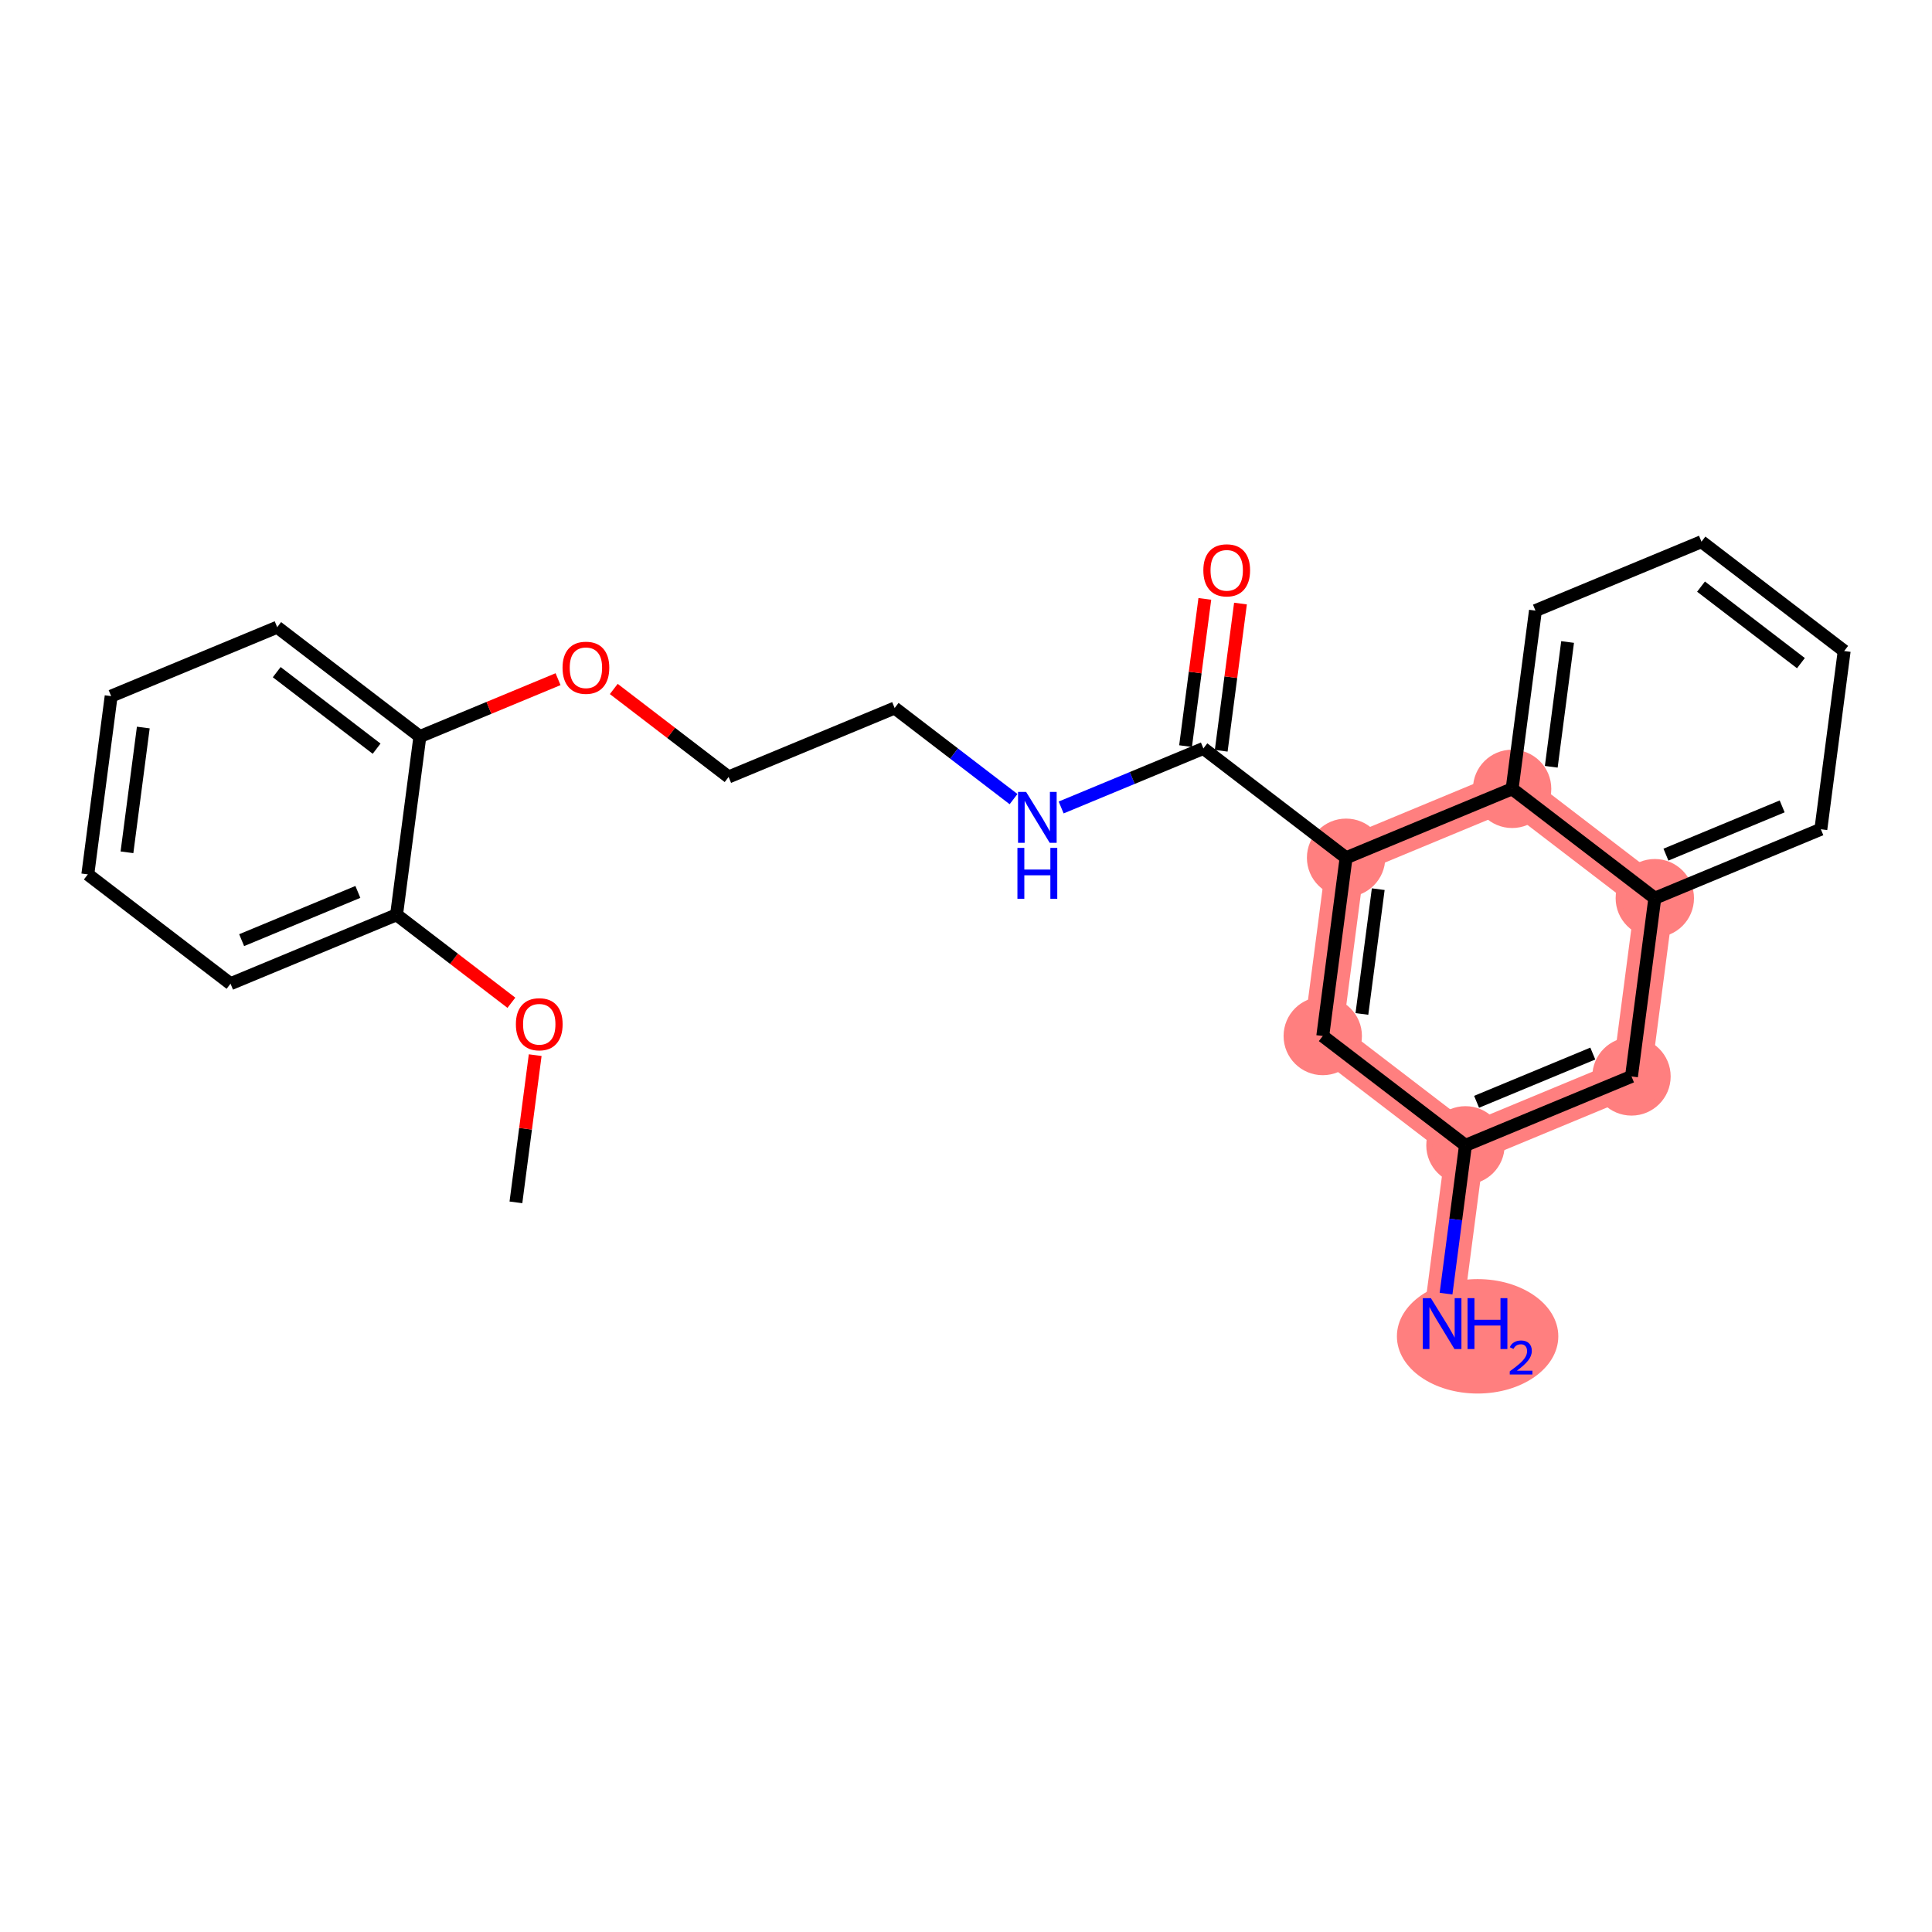 <?xml version='1.0' encoding='iso-8859-1'?>
<svg version='1.1' baseProfile='full'
              xmlns='http://www.w3.org/2000/svg'
                      xmlns:rdkit='http://www.rdkit.org/xml'
                      xmlns:xlink='http://www.w3.org/1999/xlink'
                  xml:space='preserve'
width='300px' height='300px' viewBox='0 0 300 300'>
<!-- END OF HEADER -->
<rect style='opacity:1.0;fill:#FFFFFF;stroke:none' width='300' height='300' x='0' y='0'> </rect>
<rect style='opacity:1.0;fill:#FFFFFF;stroke:none' width='300' height='300' x='0' y='0'> </rect>
<path d='M 209.019,133.194 L 205.397,160.872' style='fill:none;fill-rule:evenodd;stroke:#FF7F7F;stroke-width:6.0px;stroke-linecap:butt;stroke-linejoin:miter;stroke-opacity:1' />
<path d='M 209.019,133.194 L 234.801,122.492' style='fill:none;fill-rule:evenodd;stroke:#FF7F7F;stroke-width:6.0px;stroke-linecap:butt;stroke-linejoin:miter;stroke-opacity:1' />
<path d='M 205.397,160.872 L 227.555,177.848' style='fill:none;fill-rule:evenodd;stroke:#FF7F7F;stroke-width:6.0px;stroke-linecap:butt;stroke-linejoin:miter;stroke-opacity:1' />
<path d='M 227.555,177.848 L 223.932,205.527' style='fill:none;fill-rule:evenodd;stroke:#FF7F7F;stroke-width:6.0px;stroke-linecap:butt;stroke-linejoin:miter;stroke-opacity:1' />
<path d='M 227.555,177.848 L 253.337,167.147' style='fill:none;fill-rule:evenodd;stroke:#FF7F7F;stroke-width:6.0px;stroke-linecap:butt;stroke-linejoin:miter;stroke-opacity:1' />
<path d='M 253.337,167.147 L 256.959,139.469' style='fill:none;fill-rule:evenodd;stroke:#FF7F7F;stroke-width:6.0px;stroke-linecap:butt;stroke-linejoin:miter;stroke-opacity:1' />
<path d='M 256.959,139.469 L 234.801,122.492' style='fill:none;fill-rule:evenodd;stroke:#FF7F7F;stroke-width:6.0px;stroke-linecap:butt;stroke-linejoin:miter;stroke-opacity:1' />
<ellipse cx='209.019' cy='133.194' rx='5.583' ry='5.583'  style='fill:#FF7F7F;fill-rule:evenodd;stroke:#FF7F7F;stroke-width:1.0px;stroke-linecap:butt;stroke-linejoin:miter;stroke-opacity:1' />
<ellipse cx='205.397' cy='160.872' rx='5.583' ry='5.583'  style='fill:#FF7F7F;fill-rule:evenodd;stroke:#FF7F7F;stroke-width:1.0px;stroke-linecap:butt;stroke-linejoin:miter;stroke-opacity:1' />
<ellipse cx='227.555' cy='177.848' rx='5.583' ry='5.583'  style='fill:#FF7F7F;fill-rule:evenodd;stroke:#FF7F7F;stroke-width:1.0px;stroke-linecap:butt;stroke-linejoin:miter;stroke-opacity:1' />
<ellipse cx='229.442' cy='207.503' rx='12.031' ry='8.385'  style='fill:#FF7F7F;fill-rule:evenodd;stroke:#FF7F7F;stroke-width:1.0px;stroke-linecap:butt;stroke-linejoin:miter;stroke-opacity:1' />
<ellipse cx='253.337' cy='167.147' rx='5.583' ry='5.583'  style='fill:#FF7F7F;fill-rule:evenodd;stroke:#FF7F7F;stroke-width:1.0px;stroke-linecap:butt;stroke-linejoin:miter;stroke-opacity:1' />
<ellipse cx='256.959' cy='139.469' rx='5.583' ry='5.583'  style='fill:#FF7F7F;fill-rule:evenodd;stroke:#FF7F7F;stroke-width:1.0px;stroke-linecap:butt;stroke-linejoin:miter;stroke-opacity:1' />
<ellipse cx='234.801' cy='122.492' rx='5.583' ry='5.583'  style='fill:#FF7F7F;fill-rule:evenodd;stroke:#FF7F7F;stroke-width:1.0px;stroke-linecap:butt;stroke-linejoin:miter;stroke-opacity:1' />
<path class='bond-0 atom-0 atom-1' d='M 80.112,186.702 L 81.608,175.272' style='fill:none;fill-rule:evenodd;stroke:#000000;stroke-width:2.0px;stroke-linecap:butt;stroke-linejoin:miter;stroke-opacity:1' />
<path class='bond-0 atom-0 atom-1' d='M 81.608,175.272 L 83.104,163.842' style='fill:none;fill-rule:evenodd;stroke:#FF0000;stroke-width:2.0px;stroke-linecap:butt;stroke-linejoin:miter;stroke-opacity:1' />
<path class='bond-1 atom-1 atom-2' d='M 79.408,155.709 L 70.492,148.878' style='fill:none;fill-rule:evenodd;stroke:#FF0000;stroke-width:2.0px;stroke-linecap:butt;stroke-linejoin:miter;stroke-opacity:1' />
<path class='bond-1 atom-1 atom-2' d='M 70.492,148.878 L 61.576,142.047' style='fill:none;fill-rule:evenodd;stroke:#000000;stroke-width:2.0px;stroke-linecap:butt;stroke-linejoin:miter;stroke-opacity:1' />
<path class='bond-2 atom-2 atom-3' d='M 61.576,142.047 L 35.795,152.749' style='fill:none;fill-rule:evenodd;stroke:#000000;stroke-width:2.0px;stroke-linecap:butt;stroke-linejoin:miter;stroke-opacity:1' />
<path class='bond-2 atom-2 atom-3' d='M 55.569,138.496 L 37.522,145.987' style='fill:none;fill-rule:evenodd;stroke:#000000;stroke-width:2.0px;stroke-linecap:butt;stroke-linejoin:miter;stroke-opacity:1' />
<path class='bond-24 atom-7 atom-2' d='M 65.199,114.369 L 61.576,142.047' style='fill:none;fill-rule:evenodd;stroke:#000000;stroke-width:2.0px;stroke-linecap:butt;stroke-linejoin:miter;stroke-opacity:1' />
<path class='bond-3 atom-3 atom-4' d='M 35.795,152.749 L 13.636,135.772' style='fill:none;fill-rule:evenodd;stroke:#000000;stroke-width:2.0px;stroke-linecap:butt;stroke-linejoin:miter;stroke-opacity:1' />
<path class='bond-4 atom-4 atom-5' d='M 13.636,135.772 L 17.259,108.094' style='fill:none;fill-rule:evenodd;stroke:#000000;stroke-width:2.0px;stroke-linecap:butt;stroke-linejoin:miter;stroke-opacity:1' />
<path class='bond-4 atom-4 atom-5' d='M 19.715,132.345 L 22.251,112.97' style='fill:none;fill-rule:evenodd;stroke:#000000;stroke-width:2.0px;stroke-linecap:butt;stroke-linejoin:miter;stroke-opacity:1' />
<path class='bond-5 atom-5 atom-6' d='M 17.259,108.094 L 43.041,97.392' style='fill:none;fill-rule:evenodd;stroke:#000000;stroke-width:2.0px;stroke-linecap:butt;stroke-linejoin:miter;stroke-opacity:1' />
<path class='bond-6 atom-6 atom-7' d='M 43.041,97.392 L 65.199,114.369' style='fill:none;fill-rule:evenodd;stroke:#000000;stroke-width:2.0px;stroke-linecap:butt;stroke-linejoin:miter;stroke-opacity:1' />
<path class='bond-6 atom-6 atom-7' d='M 42.969,104.371 L 58.48,116.254' style='fill:none;fill-rule:evenodd;stroke:#000000;stroke-width:2.0px;stroke-linecap:butt;stroke-linejoin:miter;stroke-opacity:1' />
<path class='bond-7 atom-7 atom-8' d='M 65.199,114.369 L 75.927,109.916' style='fill:none;fill-rule:evenodd;stroke:#000000;stroke-width:2.0px;stroke-linecap:butt;stroke-linejoin:miter;stroke-opacity:1' />
<path class='bond-7 atom-7 atom-8' d='M 75.927,109.916 L 86.654,105.463' style='fill:none;fill-rule:evenodd;stroke:#FF0000;stroke-width:2.0px;stroke-linecap:butt;stroke-linejoin:miter;stroke-opacity:1' />
<path class='bond-8 atom-8 atom-9' d='M 95.307,106.982 L 104.223,113.813' style='fill:none;fill-rule:evenodd;stroke:#FF0000;stroke-width:2.0px;stroke-linecap:butt;stroke-linejoin:miter;stroke-opacity:1' />
<path class='bond-8 atom-8 atom-9' d='M 104.223,113.813 L 113.139,120.644' style='fill:none;fill-rule:evenodd;stroke:#000000;stroke-width:2.0px;stroke-linecap:butt;stroke-linejoin:miter;stroke-opacity:1' />
<path class='bond-9 atom-9 atom-10' d='M 113.139,120.644 L 138.921,109.942' style='fill:none;fill-rule:evenodd;stroke:#000000;stroke-width:2.0px;stroke-linecap:butt;stroke-linejoin:miter;stroke-opacity:1' />
<path class='bond-10 atom-10 atom-11' d='M 138.921,109.942 L 148.152,117.015' style='fill:none;fill-rule:evenodd;stroke:#000000;stroke-width:2.0px;stroke-linecap:butt;stroke-linejoin:miter;stroke-opacity:1' />
<path class='bond-10 atom-10 atom-11' d='M 148.152,117.015 L 157.383,124.087' style='fill:none;fill-rule:evenodd;stroke:#0000FF;stroke-width:2.0px;stroke-linecap:butt;stroke-linejoin:miter;stroke-opacity:1' />
<path class='bond-11 atom-11 atom-12' d='M 164.775,125.385 L 175.818,120.801' style='fill:none;fill-rule:evenodd;stroke:#0000FF;stroke-width:2.0px;stroke-linecap:butt;stroke-linejoin:miter;stroke-opacity:1' />
<path class='bond-11 atom-11 atom-12' d='M 175.818,120.801 L 186.861,116.217' style='fill:none;fill-rule:evenodd;stroke:#000000;stroke-width:2.0px;stroke-linecap:butt;stroke-linejoin:miter;stroke-opacity:1' />
<path class='bond-12 atom-12 atom-13' d='M 189.629,116.579 L 191.125,105.149' style='fill:none;fill-rule:evenodd;stroke:#000000;stroke-width:2.0px;stroke-linecap:butt;stroke-linejoin:miter;stroke-opacity:1' />
<path class='bond-12 atom-12 atom-13' d='M 191.125,105.149 L 192.621,93.719' style='fill:none;fill-rule:evenodd;stroke:#FF0000;stroke-width:2.0px;stroke-linecap:butt;stroke-linejoin:miter;stroke-opacity:1' />
<path class='bond-12 atom-12 atom-13' d='M 184.093,115.855 L 185.589,104.425' style='fill:none;fill-rule:evenodd;stroke:#000000;stroke-width:2.0px;stroke-linecap:butt;stroke-linejoin:miter;stroke-opacity:1' />
<path class='bond-12 atom-12 atom-13' d='M 185.589,104.425 L 187.085,92.995' style='fill:none;fill-rule:evenodd;stroke:#FF0000;stroke-width:2.0px;stroke-linecap:butt;stroke-linejoin:miter;stroke-opacity:1' />
<path class='bond-13 atom-12 atom-14' d='M 186.861,116.217 L 209.019,133.194' style='fill:none;fill-rule:evenodd;stroke:#000000;stroke-width:2.0px;stroke-linecap:butt;stroke-linejoin:miter;stroke-opacity:1' />
<path class='bond-14 atom-14 atom-15' d='M 209.019,133.194 L 205.397,160.872' style='fill:none;fill-rule:evenodd;stroke:#000000;stroke-width:2.0px;stroke-linecap:butt;stroke-linejoin:miter;stroke-opacity:1' />
<path class='bond-14 atom-14 atom-15' d='M 214.012,138.07 L 211.476,157.445' style='fill:none;fill-rule:evenodd;stroke:#000000;stroke-width:2.0px;stroke-linecap:butt;stroke-linejoin:miter;stroke-opacity:1' />
<path class='bond-25 atom-24 atom-14' d='M 234.801,122.492 L 209.019,133.194' style='fill:none;fill-rule:evenodd;stroke:#000000;stroke-width:2.0px;stroke-linecap:butt;stroke-linejoin:miter;stroke-opacity:1' />
<path class='bond-15 atom-15 atom-16' d='M 205.397,160.872 L 227.555,177.848' style='fill:none;fill-rule:evenodd;stroke:#000000;stroke-width:2.0px;stroke-linecap:butt;stroke-linejoin:miter;stroke-opacity:1' />
<path class='bond-16 atom-16 atom-17' d='M 227.555,177.848 L 226.048,189.362' style='fill:none;fill-rule:evenodd;stroke:#000000;stroke-width:2.0px;stroke-linecap:butt;stroke-linejoin:miter;stroke-opacity:1' />
<path class='bond-16 atom-16 atom-17' d='M 226.048,189.362 L 224.541,200.876' style='fill:none;fill-rule:evenodd;stroke:#0000FF;stroke-width:2.0px;stroke-linecap:butt;stroke-linejoin:miter;stroke-opacity:1' />
<path class='bond-17 atom-16 atom-18' d='M 227.555,177.848 L 253.337,167.147' style='fill:none;fill-rule:evenodd;stroke:#000000;stroke-width:2.0px;stroke-linecap:butt;stroke-linejoin:miter;stroke-opacity:1' />
<path class='bond-17 atom-16 atom-18' d='M 229.282,171.087 L 247.329,163.596' style='fill:none;fill-rule:evenodd;stroke:#000000;stroke-width:2.0px;stroke-linecap:butt;stroke-linejoin:miter;stroke-opacity:1' />
<path class='bond-18 atom-18 atom-19' d='M 253.337,167.147 L 256.959,139.469' style='fill:none;fill-rule:evenodd;stroke:#000000;stroke-width:2.0px;stroke-linecap:butt;stroke-linejoin:miter;stroke-opacity:1' />
<path class='bond-19 atom-19 atom-20' d='M 256.959,139.469 L 282.741,128.767' style='fill:none;fill-rule:evenodd;stroke:#000000;stroke-width:2.0px;stroke-linecap:butt;stroke-linejoin:miter;stroke-opacity:1' />
<path class='bond-19 atom-19 atom-20' d='M 258.686,132.707 L 276.733,125.216' style='fill:none;fill-rule:evenodd;stroke:#000000;stroke-width:2.0px;stroke-linecap:butt;stroke-linejoin:miter;stroke-opacity:1' />
<path class='bond-26 atom-24 atom-19' d='M 234.801,122.492 L 256.959,139.469' style='fill:none;fill-rule:evenodd;stroke:#000000;stroke-width:2.0px;stroke-linecap:butt;stroke-linejoin:miter;stroke-opacity:1' />
<path class='bond-20 atom-20 atom-21' d='M 282.741,128.767 L 286.364,101.089' style='fill:none;fill-rule:evenodd;stroke:#000000;stroke-width:2.0px;stroke-linecap:butt;stroke-linejoin:miter;stroke-opacity:1' />
<path class='bond-21 atom-21 atom-22' d='M 286.364,101.089 L 264.205,84.112' style='fill:none;fill-rule:evenodd;stroke:#000000;stroke-width:2.0px;stroke-linecap:butt;stroke-linejoin:miter;stroke-opacity:1' />
<path class='bond-21 atom-21 atom-22' d='M 279.645,102.974 L 264.134,91.09' style='fill:none;fill-rule:evenodd;stroke:#000000;stroke-width:2.0px;stroke-linecap:butt;stroke-linejoin:miter;stroke-opacity:1' />
<path class='bond-22 atom-22 atom-23' d='M 264.205,84.112 L 238.424,94.814' style='fill:none;fill-rule:evenodd;stroke:#000000;stroke-width:2.0px;stroke-linecap:butt;stroke-linejoin:miter;stroke-opacity:1' />
<path class='bond-23 atom-23 atom-24' d='M 238.424,94.814 L 234.801,122.492' style='fill:none;fill-rule:evenodd;stroke:#000000;stroke-width:2.0px;stroke-linecap:butt;stroke-linejoin:miter;stroke-opacity:1' />
<path class='bond-23 atom-23 atom-24' d='M 243.416,99.69 L 240.88,119.065' style='fill:none;fill-rule:evenodd;stroke:#000000;stroke-width:2.0px;stroke-linecap:butt;stroke-linejoin:miter;stroke-opacity:1' />
<path  class='atom-1' d='M 80.106 159.046
Q 80.106 157.148, 81.044 156.087
Q 81.982 155.026, 83.735 155.026
Q 85.488 155.026, 86.426 156.087
Q 87.364 157.148, 87.364 159.046
Q 87.364 160.967, 86.415 162.061
Q 85.466 163.144, 83.735 163.144
Q 81.993 163.144, 81.044 162.061
Q 80.106 160.978, 80.106 159.046
M 83.735 162.251
Q 84.941 162.251, 85.588 161.447
Q 86.247 160.632, 86.247 159.046
Q 86.247 157.494, 85.588 156.712
Q 84.941 155.92, 83.735 155.92
Q 82.529 155.92, 81.87 156.701
Q 81.223 157.483, 81.223 159.046
Q 81.223 160.643, 81.87 161.447
Q 82.529 162.251, 83.735 162.251
' fill='#FF0000'/>
<path  class='atom-8' d='M 87.352 103.69
Q 87.352 101.792, 88.29 100.731
Q 89.228 99.67, 90.981 99.67
Q 92.734 99.67, 93.672 100.731
Q 94.609 101.792, 94.609 103.69
Q 94.609 105.61, 93.66 106.704
Q 92.711 107.787, 90.981 107.787
Q 89.239 107.787, 88.29 106.704
Q 87.352 105.621, 87.352 103.69
M 90.981 106.894
Q 92.186 106.894, 92.834 106.09
Q 93.493 105.275, 93.493 103.69
Q 93.493 102.138, 92.834 101.356
Q 92.186 100.563, 90.981 100.563
Q 89.775 100.563, 89.116 101.345
Q 88.468 102.126, 88.468 103.69
Q 88.468 105.286, 89.116 106.09
Q 89.775 106.894, 90.981 106.894
' fill='#FF0000'/>
<path  class='atom-11' d='M 159.332 122.966
L 161.922 127.153
Q 162.179 127.566, 162.592 128.315
Q 163.005 129.063, 163.028 129.107
L 163.028 122.966
L 164.077 122.966
L 164.077 130.871
L 162.994 130.871
L 160.214 126.294
Q 159.89 125.758, 159.544 125.143
Q 159.209 124.529, 159.109 124.34
L 159.109 130.871
L 158.081 130.871
L 158.081 122.966
L 159.332 122.966
' fill='#0000FF'/>
<path  class='atom-11' d='M 157.986 131.662
L 159.058 131.662
L 159.058 135.023
L 163.1 135.023
L 163.1 131.662
L 164.172 131.662
L 164.172 139.567
L 163.1 139.567
L 163.1 135.916
L 159.058 135.916
L 159.058 139.567
L 157.986 139.567
L 157.986 131.662
' fill='#0000FF'/>
<path  class='atom-13' d='M 186.855 88.561
Q 186.855 86.663, 187.793 85.602
Q 188.731 84.542, 190.484 84.542
Q 192.237 84.542, 193.174 85.602
Q 194.112 86.663, 194.112 88.561
Q 194.112 90.482, 193.163 91.576
Q 192.214 92.659, 190.484 92.659
Q 188.742 92.659, 187.793 91.576
Q 186.855 90.493, 186.855 88.561
M 190.484 91.766
Q 191.689 91.766, 192.337 90.962
Q 192.996 90.147, 192.996 88.561
Q 192.996 87.009, 192.337 86.228
Q 191.689 85.435, 190.484 85.435
Q 189.278 85.435, 188.619 86.216
Q 187.971 86.998, 187.971 88.561
Q 187.971 90.158, 188.619 90.962
Q 189.278 91.766, 190.484 91.766
' fill='#FF0000'/>
<path  class='atom-17' d='M 222.185 201.574
L 224.775 205.761
Q 225.032 206.174, 225.445 206.922
Q 225.858 207.67, 225.881 207.715
L 225.881 201.574
L 226.93 201.574
L 226.93 209.479
L 225.847 209.479
L 223.067 204.901
Q 222.743 204.365, 222.397 203.751
Q 222.062 203.137, 221.962 202.947
L 221.962 209.479
L 220.934 209.479
L 220.934 201.574
L 222.185 201.574
' fill='#0000FF'/>
<path  class='atom-17' d='M 227.879 201.574
L 228.951 201.574
L 228.951 204.935
L 232.993 204.935
L 232.993 201.574
L 234.065 201.574
L 234.065 209.479
L 232.993 209.479
L 232.993 205.828
L 228.951 205.828
L 228.951 209.479
L 227.879 209.479
L 227.879 201.574
' fill='#0000FF'/>
<path  class='atom-17' d='M 234.448 209.202
Q 234.64 208.708, 235.097 208.436
Q 235.554 208.155, 236.188 208.155
Q 236.976 208.155, 237.418 208.583
Q 237.86 209.01, 237.86 209.769
Q 237.86 210.543, 237.286 211.265
Q 236.718 211.988, 235.539 212.842
L 237.949 212.842
L 237.949 213.432
L 234.434 213.432
L 234.434 212.938
Q 235.406 212.245, 235.981 211.73
Q 236.563 211.214, 236.843 210.749
Q 237.124 210.285, 237.124 209.806
Q 237.124 209.305, 236.873 209.025
Q 236.622 208.745, 236.188 208.745
Q 235.768 208.745, 235.488 208.915
Q 235.207 209.084, 235.009 209.46
L 234.448 209.202
' fill='#0000FF'/>
</svg>
